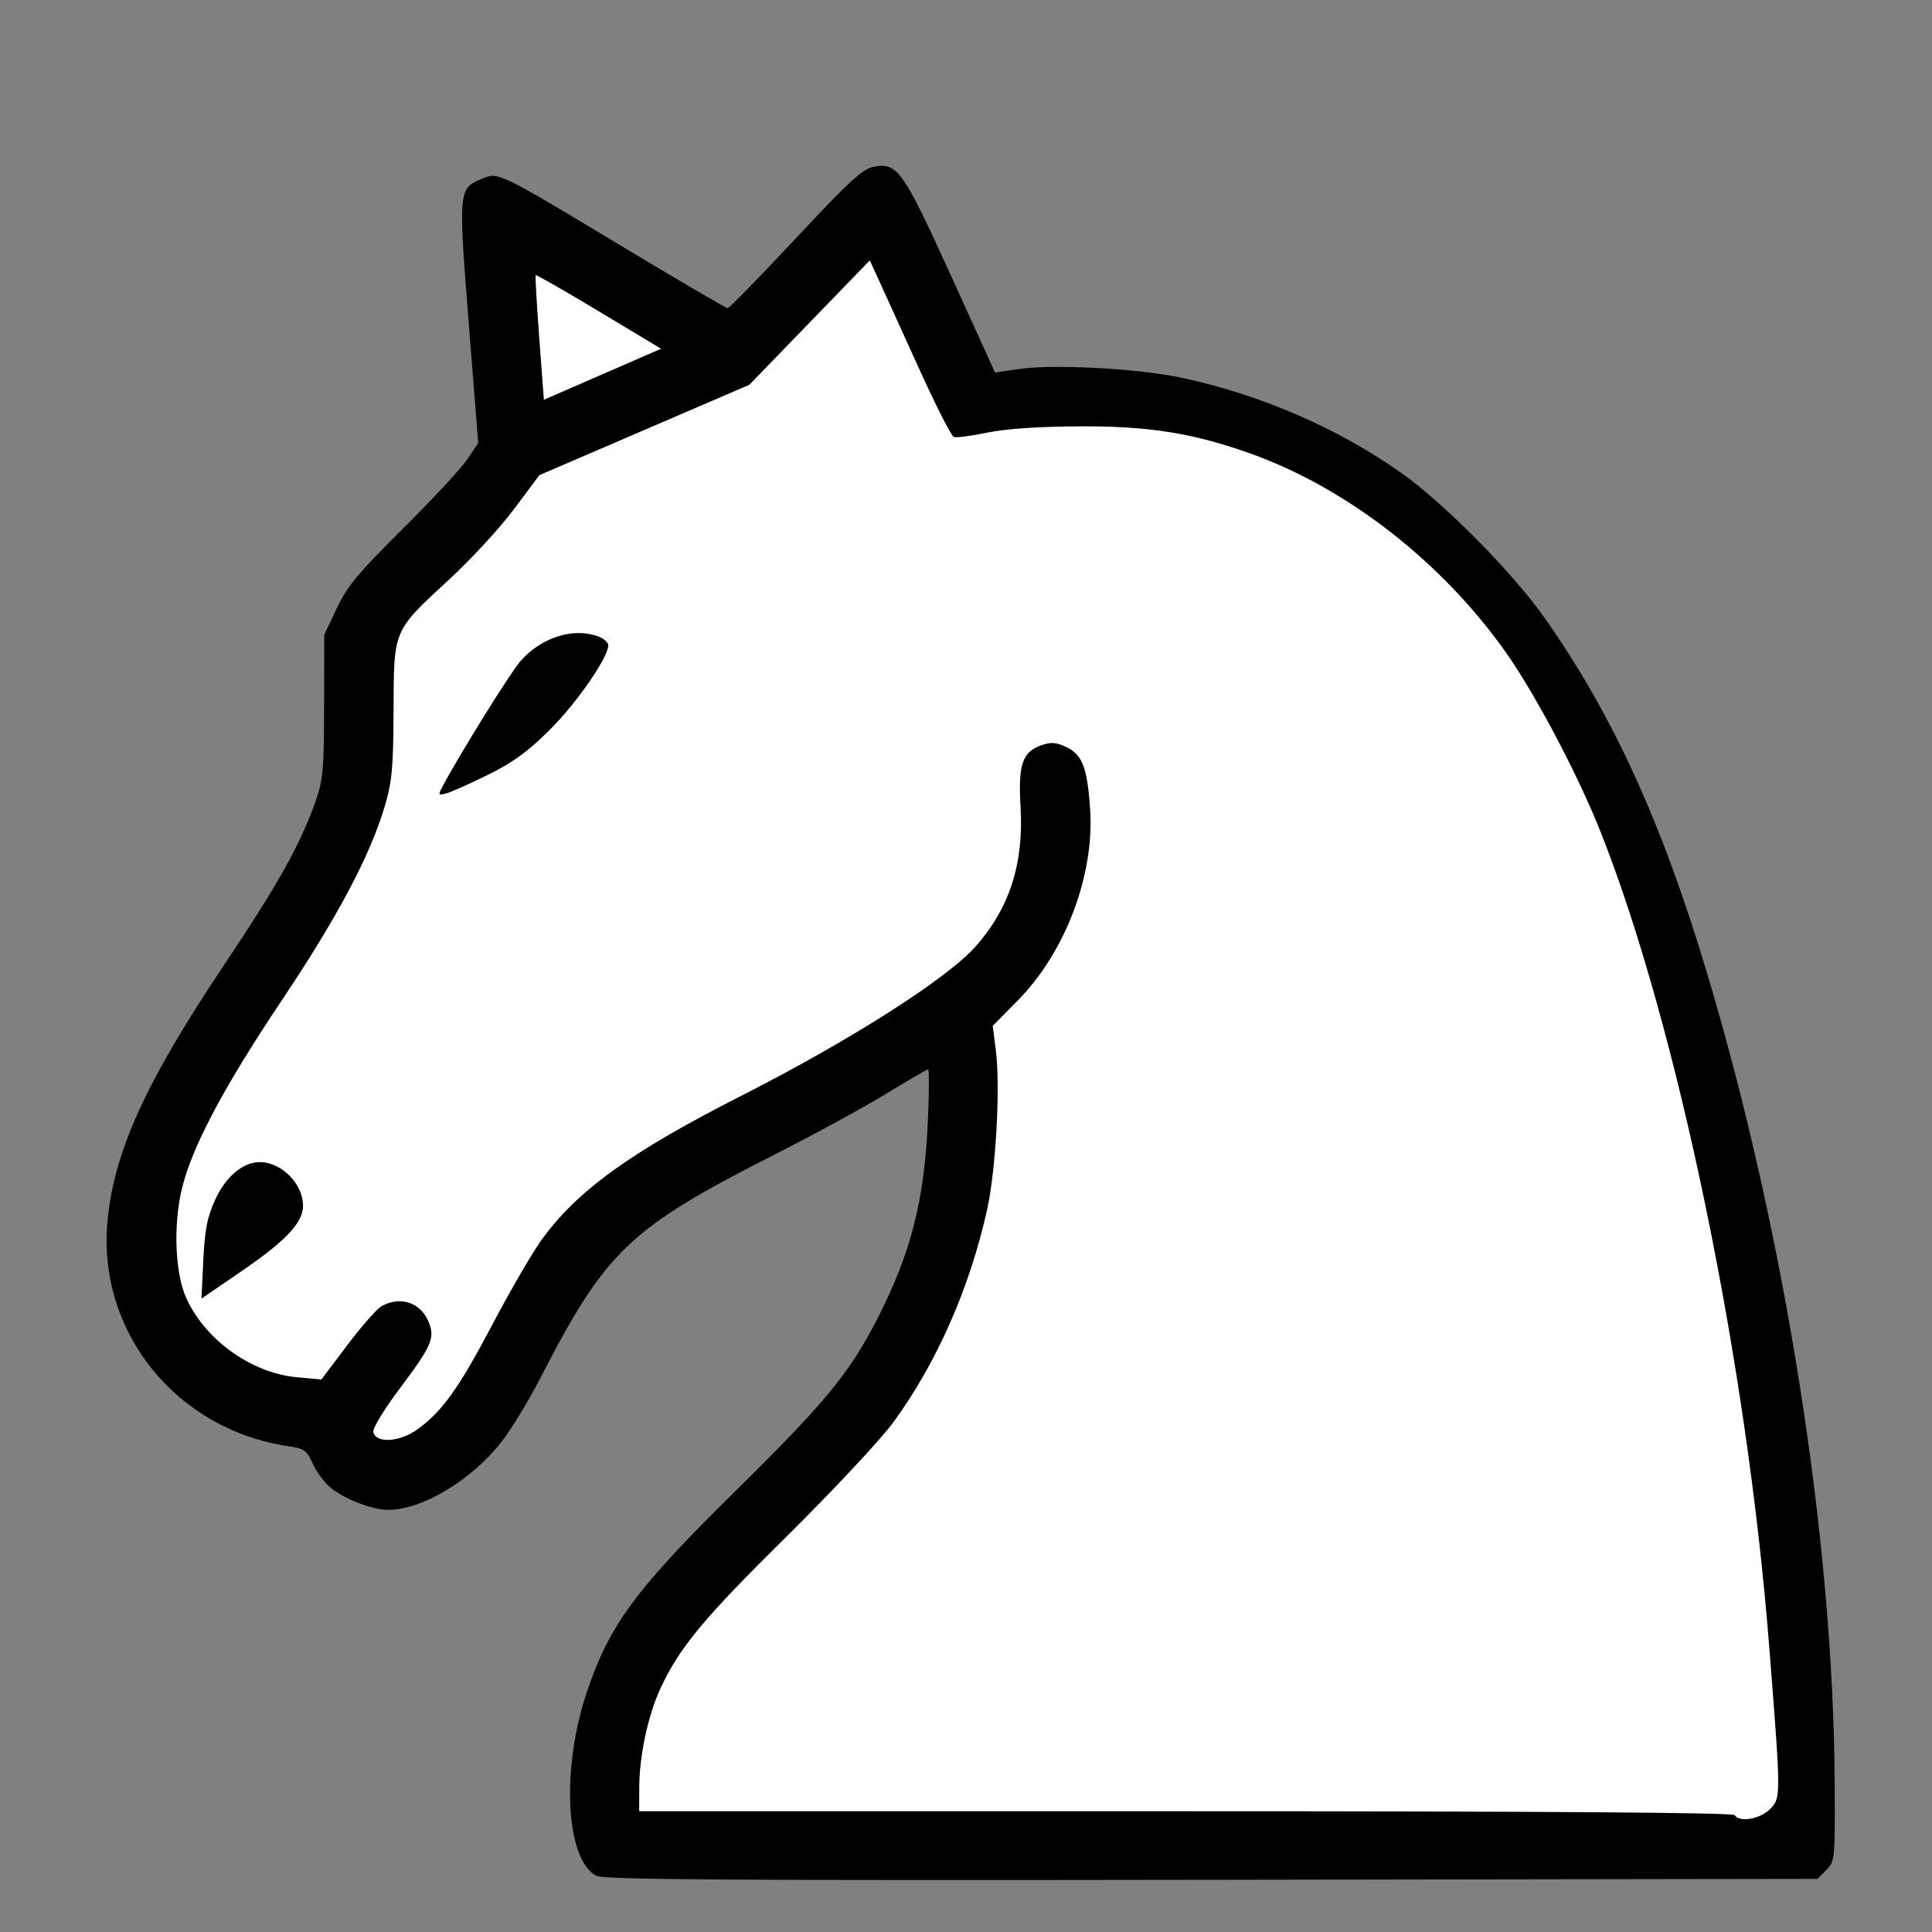 <svg width="500" height="500" xmlns="http://www.w3.org/2000/svg">

 <rect width="100%" height="100%" fill="#808080" stroke="none"/>

 <g id="imagebot_2">
  <path transform="translate(-0.784 12.732) matrix(1 0 0 1 267.693 -489.519)" fill="#000000" id="imagebot_7" d="M -112.487 962.271 C -120.562 958.239 -121.763 934.463 -114.909 914.312 C -109.052 897.091 -102.293 887.991 -76.455 862.539 C -53.177 839.609 -46.976 832.062 -39.732 817.839 C -31.087 800.865 -27.678 787.438 -26.77 766.789 C -26.449 759.501 -26.428 753.539 -26.722 753.539 C -27.016 753.539 -31.921 756.39 -37.622 759.875 C -43.322 763.359 -56.157 770.358 -66.142 775.428 C -104.041 794.67 -109.991 800.32 -126.901 833.117 C -130.043 839.211 -134.627 846.762 -137.088 849.898 C -144.975 859.946 -157.652 867.539 -166.542 867.539 C -170.337 867.539 -177.289 864.927 -180.971 862.118 C -182.689 860.809 -184.906 857.936 -185.898 855.735 C -187.532 852.112 -188.142 851.669 -192.345 851.05 C -221.05 846.819 -241.408 821.846 -239.151 793.629 C -237.7 775.488 -229.538 757.352 -209.01 726.66 C -194.961 705.655 -189.251 695.469 -185.334 684.42 C -183.304 678.693 -183.067 676.142 -183.029 659.539 L -182.987 641.039 L -179.747 634.2 C -177.049 628.502 -174.209 625.081 -162.726 613.7 C -155.146 606.186 -147.639 598.104 -146.045 595.739 L -143.146 591.439 L -145.34 563.739 C -148.365 525.557 -148.373 525.656 -142.165 523.046 C -137.936 521.268 -138.141 521.169 -106.17 540.404 C -91.421 549.278 -79.011 556.539 -78.593 556.539 C -78.174 556.539 -70.273 548.449 -61.035 538.561 C -47.115 523.662 -43.644 520.471 -40.772 519.933 C -34.666 518.787 -33.218 520.832 -20.789 548.152 L -9.396 573.196 L -3.191 572.287 C 5.717 570.982 27.408 572.133 38.672 574.507 C 59.126 578.818 79.436 587.613 95.879 599.278 C 106.856 607.066 124.536 624.947 132.721 636.539 C 150.406 661.588 163.224 689.623 174.973 728.957 C 195.148 796.497 207.576 875.479 207.907 938.252 C 208.011 958.02 207.963 958.515 205.736 960.752 L 203.458 963.039 L 46.736 963.279 C -76.914 963.469 -110.514 963.256 -112.487 962.271 L -112.487 962.271 Z"/>
  <path transform="translate(-0.784 12.732) matrix(1 0 0 1 267.693 -489.519)" fill="#ffffff" id="imagebot_6" d="M -111.902 557.378 C -120.748 552.065 -128.113 547.842 -128.268 547.993 C -128.423 548.145 -128.012 555.464 -127.354 564.258 L -126.158 580.247 L -110.988 573.643 L -95.817 567.039 L -111.902 557.378 Z"/>
  <path transform="translate(-0.784 12.732) matrix(1 0 0 1 267.693 -489.519)" fill="#ffffff" id="imagebot_5" d="M 191.152 944.991 C 194.039 942.104 194.039 941.98 190.932 902.539 C 185.129 828.856 167.16 742.147 147.309 692.039 C 141.496 677.364 130.415 656.387 122.746 645.539 C 106.284 622.253 81.816 603.184 56.932 594.247 C 42.003 588.885 30.445 587.032 12.513 587.124 C 1.796 587.179 -6.603 587.753 -11.451 588.76 C -15.557 589.614 -19.438 590.111 -20.077 589.866 C -20.716 589.621 -24.747 581.685 -29.036 572.23 C -33.325 562.775 -37.952 552.594 -39.318 549.605 L -41.802 544.17 L -57.394 560.272 L -72.987 576.373 L -100.152 588.064 L -127.317 599.754 L -133.867 608.526 C -137.47 613.35 -144.937 621.468 -150.461 626.565 C -165.292 640.25 -164.972 639.506 -165.059 660.539 C -165.12 675.601 -165.441 679.084 -167.362 685.539 C -171.148 698.265 -179.582 714.16 -193.892 735.539 C -209.588 758.99 -217.755 774.582 -220.087 785.551 C -222.069 794.874 -221.485 806.519 -218.728 812.661 C -213.861 823.506 -201.897 832.109 -190.161 833.205 L -183.74 833.805 L -177.042 824.922 C -173.358 820.036 -169.363 815.492 -168.165 814.824 C -163.32 812.123 -158.105 813.839 -156.009 818.825 C -154.245 823.02 -155.122 825.041 -163.617 836.347 C -167.464 841.466 -170.467 846.416 -170.291 847.347 C -169.71 850.41 -163.496 850.053 -158.854 846.69 C -152.428 842.035 -148.142 836.032 -139.425 819.477 C -134.954 810.986 -129.342 801.297 -126.952 797.945 C -117.779 785.076 -103.947 775.058 -75.142 760.419 C -46.803 746.017 -21.74 730.034 -14.344 721.648 C -5.622 711.76 -1.926 700.227 -2.79 685.606 C -3.438 674.652 -2.331 671.378 2.603 669.658 C 5.108 668.784 6.433 668.881 9.064 670.13 C 13.246 672.114 14.539 675.561 15.23 686.571 C 16.285 703.374 8.758 723.216 -3.341 735.526 L -9.987 742.287 L -9.181 748.663 C -7.982 758.156 -9.185 779.751 -11.486 790.039 C -16.021 810.315 -24.555 829.625 -35.724 844.882 C -39.037 849.406 -51.389 862.614 -63.459 874.539 C -84.991 895.81 -91.218 903.341 -96.114 914.036 C -99.229 920.841 -101.447 931.299 -101.469 939.289 L -101.487 945.539 L 39.954 945.539 C 133.17 945.539 181.606 945.88 182.013 946.539 C 183.223 948.496 188.55 947.594 191.152 944.991 L 191.152 944.991 Z"/>
  <path transform="translate(-0.784 12.732) matrix(1 0 0 1 267.693 -489.519)" fill="#000000" id="imagebot_4" d="M -152.414 680.384 C -147.889 671.861 -134.845 650.878 -132.195 647.859 C -126.802 641.717 -118.443 639.084 -112.052 641.514 C -110.641 642.051 -109.487 643.073 -109.487 643.787 C -109.487 646.902 -117.597 658.648 -124.512 665.549 C -130.221 671.246 -134.084 674.071 -140.512 677.248 C -145.173 679.551 -150.038 681.727 -151.322 682.082 C -153.507 682.686 -153.578 682.577 -152.414 680.384 Z"/>
  <path transform="translate(-0.784 12.732) matrix(1 0 0 1 267.693 -489.519)" fill="#000000" id="imagebot_3" d="M -214.29 802.899 C -213.908 794.974 -213.276 791.759 -211.215 787.258 C -208.487 781.299 -204.038 777.55 -199.687 777.543 C -194.059 777.534 -188.487 783.155 -188.487 788.841 C -188.487 793.153 -192.8 797.793 -203.879 805.398 L -214.77 812.874 L -214.29 802.899 Z"/>
  <title>imagebot_2</title>
 </g>
</svg>